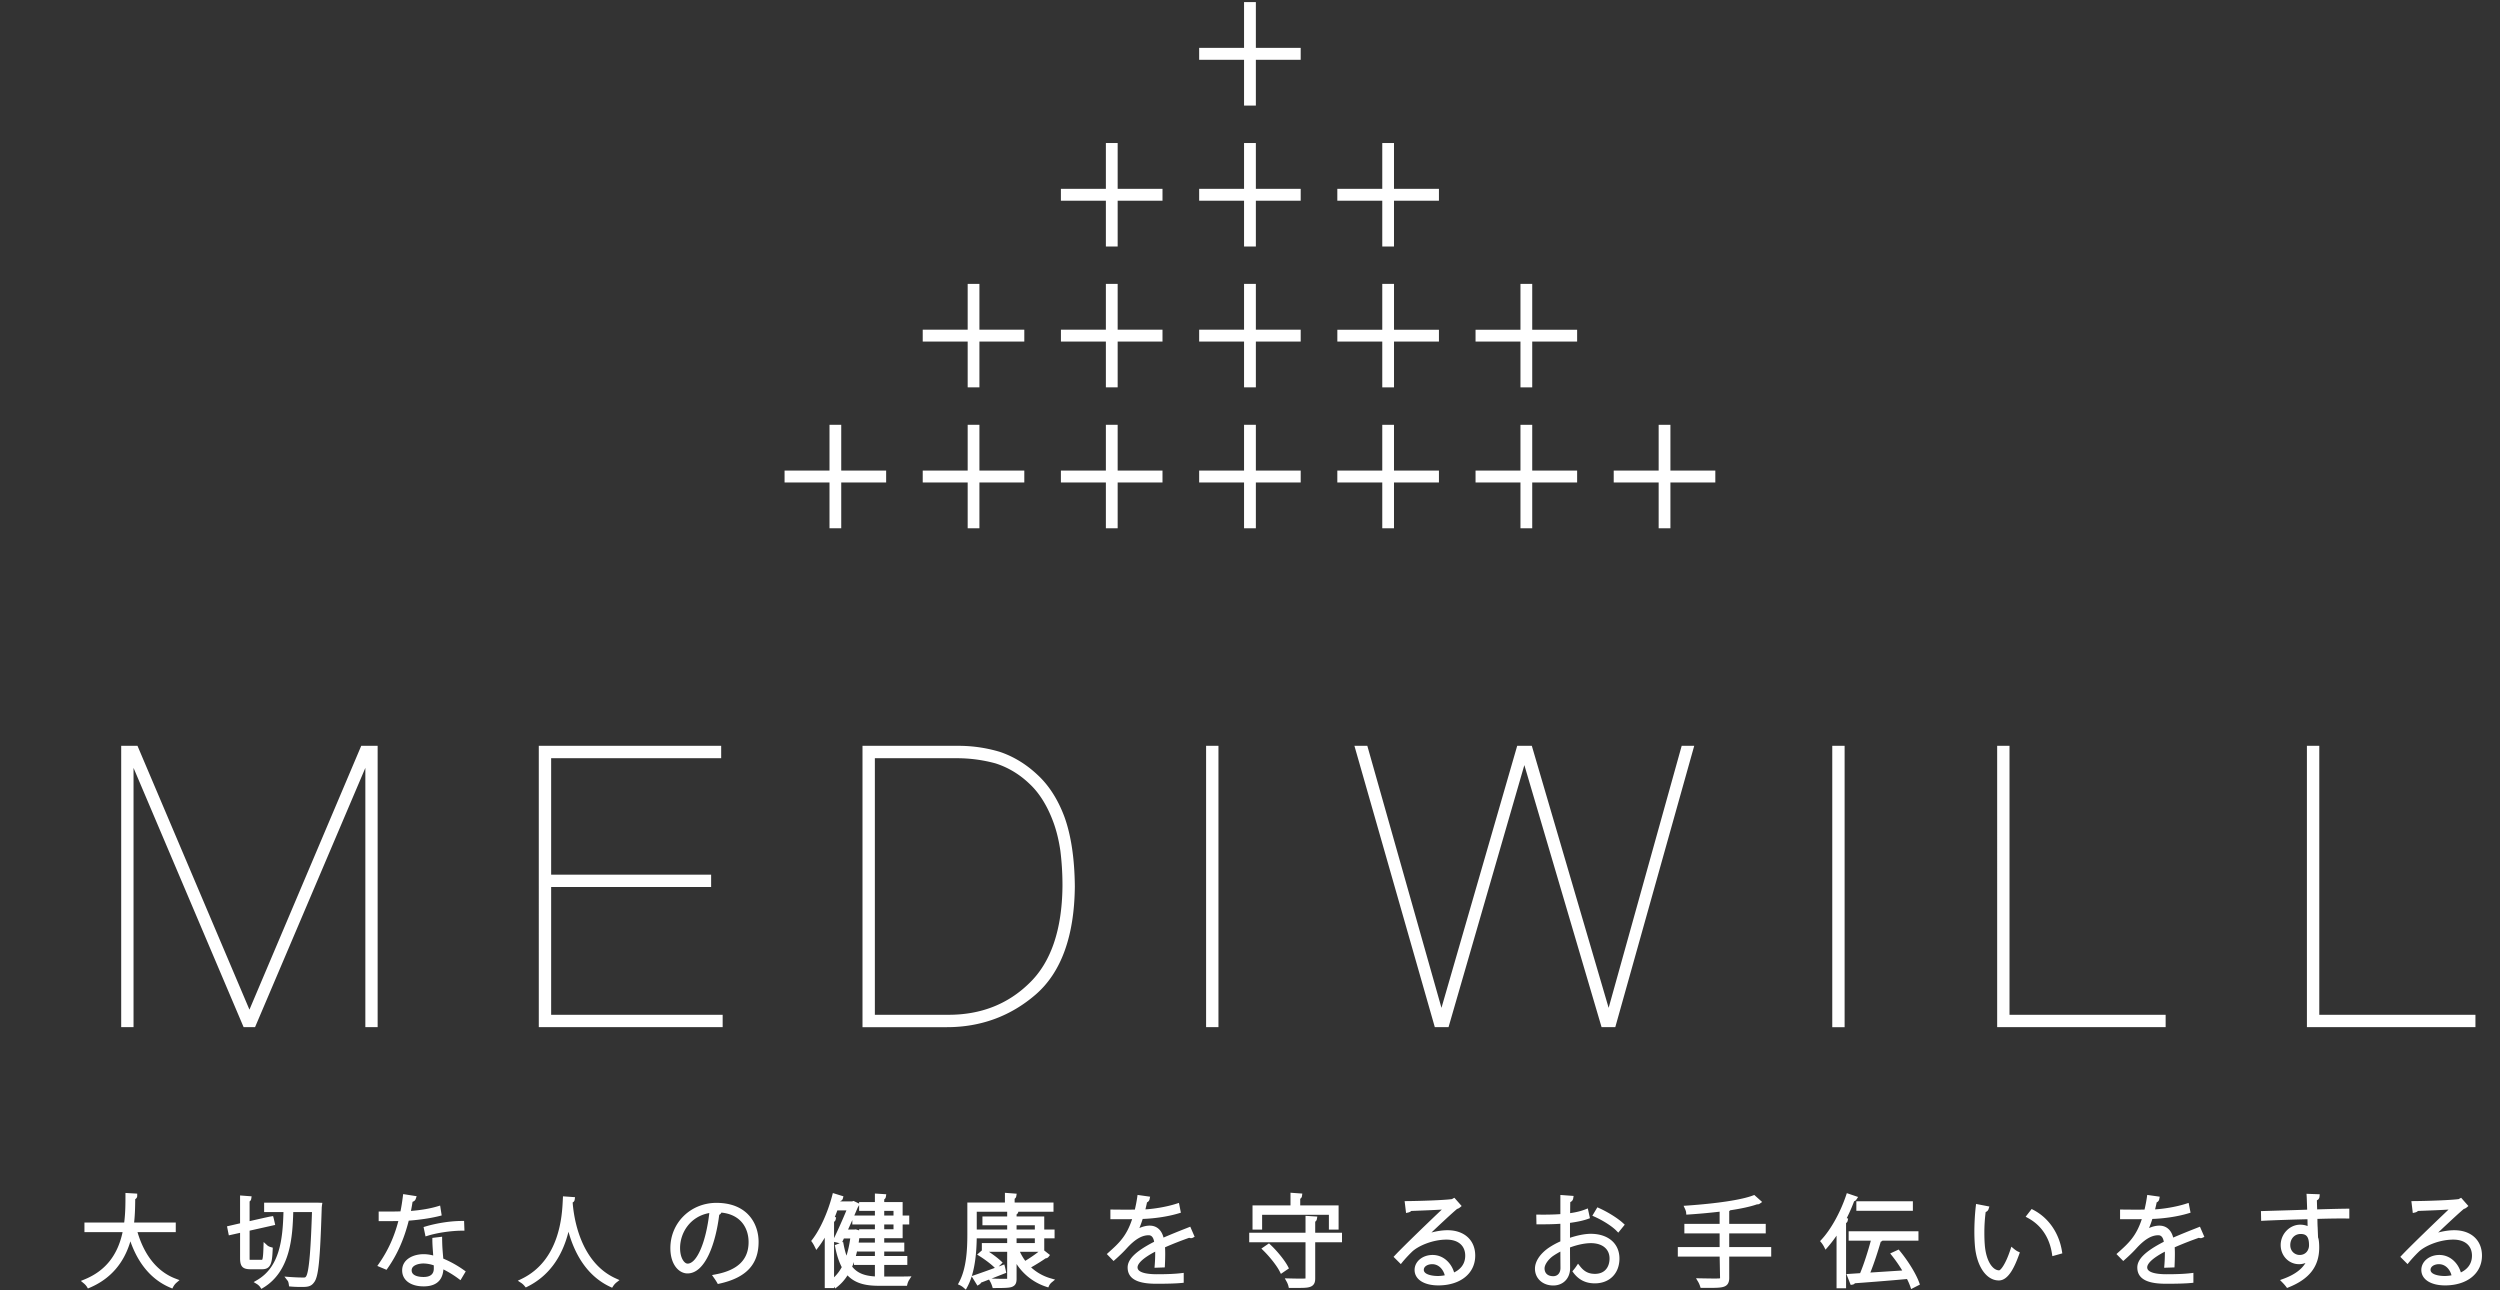 <svg version="1.1" id="レイヤー_1" xmlns="http://www.w3.org/2000/svg" x="0" y="0" viewBox="0 0 310 160" style="enable-background:new 0 0 310 160" xml:space="preserve"><rect x="0" y="0" width="310" height="160" fill="#333333" stroke="none"/><style>.st0{fill:#fff}</style><path class="st0" d="M45.303 127.368v-32.15l-13.678 32.15h-1.417l-13.65-32.15v32.15h-1.53V92.481h2.02l13.883 32.713 13.862-32.713h2.035v34.887zm21.507 0V92.481h22.616v1.539H68.342v14.435H88.18v1.532H68.342v15.846H89.61v1.535zm40.14 0V92.481h11.914c1.724 0 3.442.25 5.102.745 1.7.57 3.264 1.522 4.66 2.83 1.435 1.313 2.576 3.097 3.387 5.3.81 2.276 1.236 5.157 1.266 8.567-.055 6.144-1.685 10.646-4.844 13.389-3.107 2.692-6.815 4.056-11.019 4.056h-10.465zm10.695-1.535c3.97 0 7.326-1.314 9.974-3.906 2.682-2.566 4.07-6.604 4.127-12.004a34.6 34.6 0 0 0-.263-4.445c-.19-1.279-.462-2.404-.831-3.434-.745-2.06-1.75-3.69-2.985-4.842-1.235-1.186-2.652-2.04-4.215-2.54a18.092 18.092 0 0 0-4.833-.642h-10.136v31.813h9.162zm80.95 1.535-9.576-32.497-9.402 32.497h-1.7l-9.97-34.887h1.6l9.195 32.493 9.39-32.493h1.813l9.526 32.494 9.058-32.494h1.555l-9.789 34.887zm49.053 0V92.481h1.531v33.352h19.361v1.535zm38.409 0V92.481h1.534v33.352h19.364v1.535zm-183.2-74.694h1.455v12.832h-1.455z"/><path class="st0" d="M97.286 58.351h12.595v1.476H97.286zm22.706-5.677h1.455v12.832h-1.455z"/><path class="st0" d="M114.418 58.351h12.595v1.476h-12.595zm22.711-5.677h1.461v12.832h-1.461z"/><path class="st0" d="M131.552 58.351h12.598v1.476h-12.598zm22.711-5.677h1.464v12.832h-1.464z"/><path class="st0" d="M148.696 58.351h12.59v1.476h-12.59zm22.706-5.674h1.453v12.829h-1.453z"/><path class="st0" d="M165.828 58.351h12.6v1.476h-12.6zm22.71-5.674h1.458v12.829h-1.458z"/><path class="st0" d="M182.968 58.351h12.596v1.476h-12.596zm22.706-5.674h1.458v12.829h-1.458z"/><path class="st0" d="M200.101 58.351H212.7v1.476h-12.599zm-80.109-23.149h1.455v12.829h-1.455z"/><path class="st0" d="M114.418 40.881h12.595v1.473h-12.595zm22.711-5.679h1.461v12.829h-1.461z"/><path class="st0" d="M131.556 40.881h12.594v1.473h-12.594zm22.707-5.679h1.464v12.829h-1.464z"/><path class="st0" d="M148.696 40.881h12.59v1.473h-12.59zm22.706-5.679h1.455v12.832h-1.455z"/><path class="st0" d="M165.831 40.89h12.597v1.464h-12.597zm22.707-5.688h1.458v12.832h-1.458z"/><path class="st0" d="M182.968 40.89h12.596v1.464h-12.596zm-45.839-23.155h1.461v12.832h-1.461z"/><path class="st0" d="M131.552 23.415h12.598v1.473h-12.598zm22.711-5.68h1.464v12.832h-1.464z"/><path class="st0" d="M148.696 23.415h12.59v1.473h-12.59zm22.706-5.68h1.453v12.832h-1.453z"/><path class="st0" d="M165.828 23.415h12.6v1.473h-12.6zM154.263.259h1.464v12.833h-1.464z"/><path class="st0" d="M148.696 5.939h12.59v1.476h-12.59zM21.115 159.67c-2.283-.963-3.943-2.893-4.947-5.745-.805 2.733-2.493 4.663-5.025 5.745l-.242.102-.134-.225a1.937 1.937 0 0 0-.357-.394l-.386-.319.464-.19c2.55-1.043 4.095-2.963 4.713-5.86h-4.73v-1.193h4.93c.155-1.215.155-2.39.155-3.347v-.318l1.457.085v.283a.439.439 0 0 1-.244.398l-.001.018c-.009.82-.02 1.822-.138 2.88h5.165v1.193H17.05c.87 2.94 2.501 4.933 4.734 5.772l.476.18-.388.33a1.888 1.888 0 0 0-.375.47l-.128.241-.253-.106zm11.135-.085a1.464 1.464 0 0 0-.366-.345l-.43-.262.434-.253c2.792-1.633 3.172-5.032 3.262-8.428h-2.397v-1.17h6.544l.676.025-.054.335a2.823 2.823 0 0 1-.023.219c-.21 6.741-.41 8.669-.973 9.335-.372.516-.84.543-1.57.543-.37 0-.825-.012-1.27-.05l-.237-.021-.033-.237c-.032-.223-.077-.375-.134-.448l-.414-.534.674.052c.763.057 1.443.069 1.717.069.168 0 .207-.027.268-.1.445-.498.631-4.11.762-8.018h-2.322c-.09 3.002-.32 7.327-3.71 9.377l-.244.147-.16-.236zm-1.19-2.198c-.965 0-1.29-.344-1.29-1.363v-3.153l-1.396.312-.225-1.118 1.62-.375v-3.454l1.433.109-.051.322a.454.454 0 0 1-.201.31v2.443c2.235-.507 2.43-.548 2.648-.583l.263-.043.073.257c.013.044.191.84.191.84l-3.175.712v3.433c0 .104.005.156.01.184a.097.097 0 0 1 .036-.004l1.502.002c.125-.12.155-1.055.171-1.558l.02-.65.482.438c.074.069.252.152.422.198l.23.064-.01.238c-.067 1.512-.164 2.439-1.291 2.439H31.06zm21.462 2.123c-1.612 0-2.654-.776-2.654-1.978 0-1.385 1.381-2.014 2.666-2.014.363 0 .747.051 1.184.162l-.032-.455c-.038-.541-.074-1.045-.074-1.46v-.266l1.21-.146.004.333c.01.86.06 1.435.118 2.101l.023.28a13.34 13.34 0 0 1 2.56 1.428l.224.16-.648 1.088-.267-.197a12.528 12.528 0 0 0-1.854-1.14c-.064.84-.422 2.105-2.46 2.105zm-.013-2.838c-.506 0-1.463.178-1.463.848 0 .745 1.032.825 1.476.825.843 0 1.27-.35 1.27-1.043 0-.144 0-.274-.004-.399a4.066 4.066 0 0 0-1.279-.231zm-5.723.306.211-.304c1.117-1.61 1.883-3.29 2.397-5.259-.226.003-2.439.003-2.439.003v-1.19h1.774c.306 0 .619-.008.928-.017.104-.495.198-1.074.296-1.838l.04-.305 1.671.262-.114.338c-.043.126-.146.276-.393.357-.052.333-.12.737-.2 1.13 1.23-.095 2.387-.294 3.29-.566l.33-.1.192 1.227-.266.067c-1.063.268-2.347.463-3.82.581-.587 2.313-1.42 4.19-2.614 5.895l-.139.198-1.144-.479zm5.736-4.824.265-.079c1.413-.417 3.125-.676 4.47-.676h.29l.045 1.202-.308.002c-1.366.012-3.054.26-4.204.616l-.315.097-.243-1.162zm23.145 7.414c-3-1.398-4.463-4.278-5.173-6.832-.814 3.237-2.52 5.523-5.085 6.805l-.214.106-.152-.184a1.995 1.995 0 0 0-.391-.364l-.445-.29.478-.23c4.746-2.3 5.013-7.898 5.1-9.737l.025-.497 1.494.106-.044.318a.43.43 0 0 1-.25.337c.121 1.698.862 7.4 5.355 9.421l.455.205-.395.306a1.94 1.94 0 0 0-.379.422l-.141.219-.238-.11zm13.233-.549a7.662 7.662 0 0 0-.345-.53l-.266-.38.456-.088c2.746-.521 4.08-1.83 4.08-4.003 0-1.652-.9-3.409-3.374-3.656a.543.543 0 0 1-.268.275c-.416 3.401-1.68 7.268-3.934 7.268-1.054 0-2.123-1.078-2.123-3.137 0-3.148 2.51-5.614 5.711-5.614 3.86 0 5.229 2.608 5.229 4.84 0 2.795-1.537 4.439-4.837 5.173l-.22.049-.108-.197zm-.945-8.603c-2.38.419-3.625 2.453-3.625 4.34 0 1.262.541 1.933.932 1.933 1.149 0 2.284-2.67 2.693-6.273zm15.468 9.128v.173h-1.154v-6.242c-.25.421-.501.8-.754 1.134l-.292.384-.216-.432a4.476 4.476 0 0 0-.288-.5l-.132-.181.138-.178c.963-1.243 1.91-3.336 2.47-5.46l.08-.304 1.311.405-.072.277a.44.44 0 0 1-.3.31l-.012.04h1.494l.037-.023.11-.032.689.33v-.188h1.956v-1.059l1.41.089-.053.326a.454.454 0 0 1-.201.31v.334h2.282v1.667h.821v1.107h-.82v1.702h-2.283v.548h2.488v1.107h-2.488v.56h2.863v1.107h-2.863v1.439c.883-.001 2.496-.003 2.807-.012l.57-.016-.31.48a2.004 2.004 0 0 0-.19.467l-.056.226h-3.398c-1.435 0-2.899-.165-3.977-1.294a5.597 5.597 0 0 1-1.259 1.421l-.26.207-.148-.23zm0-1.158a5.06 5.06 0 0 0 .954-1.262c-.348-.665-.622-1.499-.811-2.482l-.047-.245.607-.239-.703-.164v4.392zm2.245-1.326c.609.766 1.458 1.137 2.82 1.217v-1.422h-2.596v-.363a9.2 9.2 0 0 1-.224.568zm2.82-1.312v-.56h-2.198v-.109c-.05.232-.105.454-.165.669h2.363zm-3.873-1.4c.1.512.214.96.35 1.351.204-.648.36-1.362.465-2.13h-.787l-.22.473.122-.049.07.355zm3.873-.267v-.548h-1.937c-.023.187-.049.37-.076.548h2.013zm-5.065-.549a71.558 71.558 0 0 0 1.534-3.442h-1.126c-.1.277-.204.55-.313.82l.16.045-.055.272a.428.428 0 0 1-.2.279v2.026zm2.722-1.082.387.115v-.14h1.956v-.594h-2.801v-.545c-.166.376-.345.775-.526 1.175h.802l.08-.02.102.01zm4.65-.024v-.595h-1.151v.595h1.151zm0-1.702v-.573h-1.151v.573h1.151zm-2.307 0v-.573h-1.956v-.72l-.083.138a.722.722 0 0 1-.094.165c-.108.26-.253.602-.421.99h2.554zm10.992 8.941a2.347 2.347 0 0 0-.404-.275l-.294-.132.152-.283c.9-1.677 1.016-4.027 1.016-5.886v-3.974h4.66v-1.206l1.46.11-.054.324a.448.448 0 0 1-.201.305v.467h4.82v1.143h-4.362l-.003.017a.428.428 0 0 1-.214.306v.264h3.43v1.616h1.282v1.096h-1.281v1.505l.712.56-.183.234a.491.491 0 0 1-.36.178c-.477.334-1.165.764-1.798 1.121a6.026 6.026 0 0 0 2.426 1.358l.546.158-.439.361a1.308 1.308 0 0 0-.291.366l-.112.243-.253-.083a6.98 6.98 0 0 1-3.679-2.82v1.832c0 .439-.082.867-.676 1.038-.367.093-.957.109-2.062.109h-.221l-.065-.21a3.284 3.284 0 0 0-.206-.514l-.184-.329c-.365.143-.701.272-.985.377a.534.534 0 0 1-.198.22l-.256.16-.713-1.15a7.39 7.39 0 0 1-.545 1.313l-.18.334-.284-.253zm3.616-1.117c.504.014.959.026 1.295.026.202 0 .386 0 .496-.007l.003-3.343h-2.259c.557.369 1.137.81 1.47 1.125l.23.214-.495.482.697-.255.09.331.154.707-1.828.716.147.004zm-1.982-4.991c-.029 1.895-.23 3.44-.61 4.67l.324-.109c.66-.223 1.577-.552 2.534-.9l-.063-.063c-.376-.375-1.148-.965-1.797-1.373l-.34-.215.587-.513v-.913h3.141v-.584h-3.776zm5.359 1.667c.185.402.406.776.662 1.119.58-.352 1.19-.77 1.632-1.12h-2.294zm1.847-1.083v-.584h-2.264v.584h2.264zm0-1.68v-.525h-2.264v.525h2.264zm-3.43 0v-.525h-3.068v-1.091h3.068v-.587h-3.773v2.203h3.773zm18.547 6.725c-1.55 0-3.61-.208-3.61-2.017 0-1.035 1.015-2.024 3.286-3.19-.09-.537-.317-.81-.678-.81-.858 0-1.735.53-2.762 1.667-.344.382-.833.857-1.376 1.339l-.215.19-.838-.863.232-.21c1.233-1.106 2.214-1.985 2.907-4.12l-.334.007h-2.36v-1.198l.305.005c.758.012 1.59.012 2.073.012l.655-.009c.112-.486.212-.955.292-1.521l.042-.297 1.557.22-.066.313a.536.536 0 0 1-.321.39c-.058.312-.125.59-.196.868.942-.052 2.516-.275 3.839-.7l.32-.103.24 1.215-.26.078c-1.548.467-3.326.663-4.477.696-.13.414-.267.794-.407 1.13.424-.19.876-.3 1.271-.3.87 0 1.481.534 1.72 1.481a90.75 90.75 0 0 1 2.702-1.105l.615-.244.543 1.253-.316.158-.132.012a.589.589 0 0 1-.224-.047c-.823.285-2.01.74-3 1.18.015.241.022.508.022.812 0 .418-.012.892-.037 1.405l-.014.275-1.278.045.029-.338a18.807 18.807 0 0 0 .058-1.66c-1.397.727-2.188 1.429-2.188 1.952 0 .738 1.492.848 2.38.848 1.307 0 2.29-.043 3.008-.131l.336-.041v1.228l-.27.027c-.682.066-1.686.098-3.073.098zm16.379.519-.053-.234a2.352 2.352 0 0 0-.196-.502l-.251-.457.63.015c.436.011.841.02 1.175.02.341 0 .624 0 .76-.016l.003-4.491h-6.982v-1.18h6.982v-2.097l1.464.091-.06.332a.457.457 0 0 1-.203.304v1.37h3.323v1.18h-3.323v4.495c0 .401-.08.886-.712 1.063-.378.107-.789.107-2.317.107h-.24zm-1.137-2.049c-.35-.693-1.196-1.776-2.009-2.577l-.26-.256.945-.646.176.165c.87.815 1.784 1.953 2.175 2.703l.122.236-.995.68-.154-.305zm6.103-5.185v-1.838h-8.28v1.838h-1.19v-3.004h4.71v-1.569l1.464.105-.044.316a.43.43 0 0 1-.215.326v.822h4.759v3.004h-1.204zm13.57 6.919c-1.788 0-2.943-.752-2.943-1.917 0-1.042.98-1.858 2.232-1.858 1.379 0 2.35 1.059 2.667 2.167.618-.295 1.379-.897 1.379-2.073 0-1.25-.867-1.996-2.32-1.996-1.72 0-3.54.78-4.306 1.534-.383.37-.844.868-1.15 1.244l-.209.258-.902-.9.2-.213c1.023-1.085 3.961-3.92 5.785-5.649-.852.057-2.06.104-3.092.144l-.7.027a.707.707 0 0 1-.315.178l-.328.078-.177-1.477.336-.001c1.607-.012 4.64-.118 5.552-.251l.076-.056.207-.105.902 1.023-.24.197a.886.886 0 0 1-.328.164c-.693.583-2.113 1.913-3.18 2.925.667-.179 1.383-.286 1.99-.286 2.09 0 3.44 1.236 3.44 3.15 0 2.21-1.84 3.693-4.576 3.693zm-.76-2.632c-.505 0-1.04.246-1.04.703 0 .601 1.094.763 1.741.763.268 0 .574-.032.857-.085-.187-.723-.742-1.381-1.559-1.381zm15.011 2.643c-1.315 0-2.268-.877-2.268-2.085 0-.876.6-1.805 1.646-2.55a9.386 9.386 0 0 1 1.505-.834v-2.185c-.853.063-1.784.071-2.671.071h-.294l-.024-1.208.825.007c.81 0 1.522-.021 2.164-.066v-2.376l1.642.12-.054.326a.571.571 0 0 1-.357.436c-.01.29-.014.654-.017 1.036l-.004.336c.721-.1 1.335-.251 1.866-.458l.328-.128.263 1.215-.247.088c-.56.203-1.291.363-2.227.489v1.85c.947-.315 1.867-.493 2.573-.493 2.163 0 3.56 1.204 3.56 3.068 0 1.84-1.226 3.076-3.052 3.076-1.119 0-1.984-.426-2.643-1.302l-.144-.19.153-.183c.114-.137.228-.284.32-.421l.23-.344.255.326c.512.656 1.063.936 1.84.936 1.337 0 1.813-.98 1.813-1.898 0-1.178-.886-1.91-2.313-1.91-.74 0-1.687.198-2.592.535.001.522.012 2.57.012 2.57 0 1.264-.859 2.146-2.088 2.146zm.884-4.204c-.29.152-.582.325-.874.52-.619.426-1.088 1.098-1.088 1.561 0 .607.403.969 1.078.969.543 0 .894-.398.894-1.016 0 0-.01-1.505-.01-2.034zm6.945-2.589c-.536-.547-1.636-1.255-2.674-1.721l-.307-.138.623-1.042.244.11c1.098.5 2.282 1.244 2.944 1.853l.208.19-.804.989-.234-.24zm10.44 7.083-.065-.208a2.672 2.672 0 0 0-.226-.516l-.277-.464.719.013c.57.01 1.09.02 1.495.02.373 0 .696 0 .77-.031l-.05-2.689h-5.189v-1.18h5.185v-1.696h-4.373v-1.178h4.373v-1.513a76.397 76.397 0 0 1-3.838.349l-.295.018-.024-.294a1.597 1.597 0 0 0-.13-.406l-.182-.395.435-.03c3.803-.265 6.779-.721 8.162-1.25l.17-.065.975.87-.312.217c-.102.071-.177.077-.334.078-.785.274-1.9.521-3.317.735a.423.423 0 0 1-.12.102v1.584h4.528v1.178h-4.529v1.696h5.207v1.18h-5.207v2.646c0 .642-.241.99-.781 1.126-.34.093-.87.11-1.666.11l-1.104-.007zm25.996-.179a7.257 7.257 0 0 0-.399-.913c-2.596.239-5.26.438-6.457.524a.458.458 0 0 1-.29.168l-.238.038-.527-1.344 1.698-.112c.489-1.17 1.002-2.81 1.326-4.027h-2.75v-1.166h8.657v1.166h-4.468a.527.527 0 0 1-.209.132c-.327 1.136-.807 2.63-1.285 3.817l3.95-.254a17.356 17.356 0 0 0-1.256-1.814l-.236-.3 1.052-.486.147.178c1.034 1.251 2.02 2.862 2.397 3.92l.089.248-1.091.555-.11-.33zm-9.136.23v-6.522c-.335.493-.7.968-1.078 1.404l-.291.336-.202-.396a3.344 3.344 0 0 0-.305-.464l-.167-.203.179-.192c1.165-1.258 2.33-3.354 3.043-5.47l.095-.286 1.399.475-.213.324a.514.514 0 0 1-.284.213c-.25.675-.556 1.376-.912 2.09l.171.05-.053.27a.437.437 0 0 1-.202.29v8.08h-1.18zm2.455-9.602v-1.181h7.01v1.18h-7.01zm17.661 8.636c-1.554.001-2.772-1.798-2.964-4.373a21.97 21.97 0 0 1-.063-1.642c0-1.028.061-2.146.173-3.149l.037-.323 1.656.321-.107.324a.577.577 0 0 1-.357.357 19.91 19.91 0 0 0-.162 2.603c0 .499.015.987.049 1.413.15 2.11 1.008 3.214 1.778 3.214.19-.004.799-.746 1.382-2.511l.139-.42.338.284c.144.12.347.255.464.309l.251.114-.093.26c-.538 1.489-1.305 3.2-2.488 3.22h-.033zm6.592-3.346c-.31-1.983-1.33-3.5-2.951-4.385l-.31-.17.745-.96.223.117c1.885.991 3.175 2.859 3.537 5.121l.043.265-1.234.346-.053-.334zm14.196 3.756c-1.55 0-3.61-.208-3.61-2.017 0-1.035 1.015-2.023 3.286-3.19-.091-.537-.319-.81-.679-.81-.857 0-1.734.53-2.76 1.667-.333.371-.822.847-1.376 1.339l-.213.19-.844-.862.233-.21c1.236-1.107 2.216-1.986 2.911-4.121l-.336.007h-2.359v-1.198l.305.005c.76.012 1.59.012 2.072.012l.655-.009c.113-.485.212-.955.293-1.522l.042-.296 1.551.219-.06.31a.528.528 0 0 1-.322.395c-.057.312-.126.595-.196.867.942-.052 2.517-.275 3.84-.7l.322-.103.238 1.215-.26.078c-1.548.467-3.327.663-4.478.696-.13.418-.268.797-.407 1.128.424-.187.875-.298 1.27-.298.87 0 1.483.534 1.722 1.481a90.811 90.811 0 0 1 2.787-1.139l.53-.21.55 1.265-.33.146-.126.012a.593.593 0 0 1-.222-.046c-.797.276-2.005.736-3.002 1.179.015.242.022.508.022.812 0 .417-.012.891-.035 1.404l-.013.276-1.283.045.03-.339a18.188 18.188 0 0 0 .059-1.66c-1.398.729-2.19 1.43-2.19 1.953 0 .738 1.493.848 2.383.848 1.308 0 2.291-.043 3.009-.131l.336-.041v1.228l-.27.027c-.683.066-1.69.098-3.075.098zm14.819.338a5.831 5.831 0 0 0-.409-.466l-.324-.332.437-.16c1.32-.483 2.231-1.14 2.72-1.958-.243.098-.51.15-.795.15-1.278 0-2.279-1.044-2.279-2.377 0-1.367 1.11-2.522 2.424-2.522.325 0 .643.062.914.17-.005-.18-.015-.844-.015-.844-1.85.039-4.416.13-5.435.185l-.31.017-.024-1.212 1.448-.043c1.401-.04 3.125-.091 4.283-.134l-.01-.276c-.018-.538-.042-1.246-.05-1.36l-.023-.332 1.644.059-.035.32a.532.532 0 0 1-.32.43c.004.308.018.72.032 1.126 1.362-.043 2.758-.077 3.683-.088l.304-.004v1.224l-.884-.007c-.904 0-1.991.02-3.073.053l.003.166c.006.348.011.664.029.898l.048 1.235c.058.125.144.472.144 1.251 0 2.325-1.199 3.89-3.775 4.929l-.213.086-.139-.184zm1.822-6.51c-.743 0-1.283.58-1.283 1.379 0 .793.6 1.222 1.165 1.222.761 0 1.16-.603 1.16-1.199 0-1.164-.417-1.402-1.042-1.402zm17.912 6.376c-1.788 0-2.944-.752-2.944-1.917 0-1.042.98-1.858 2.233-1.858 1.378 0 2.349 1.059 2.666 2.167.618-.296 1.38-.897 1.38-2.073 0-1.25-.867-1.996-2.32-1.996-1.721 0-3.542.78-4.307 1.534-.386.373-.847.873-1.15 1.244l-.21.258-.9-.901.2-.212c1.028-1.091 3.964-3.922 5.784-5.649-.851.057-2.06.104-3.091.144l-.702.027a.699.699 0 0 1-.313.178l-.328.079-.178-1.478.336-.001c1.607-.012 4.64-.118 5.552-.251l.078-.056.207-.105.898 1.022-.236.197a.881.881 0 0 1-.33.165c-.697.588-2.124 1.924-3.18 2.925.667-.179 1.383-.286 1.99-.286 2.09 0 3.44 1.236 3.44 3.15 0 2.21-1.839 3.693-4.575 3.693zm-.762-2.632c-.504 0-1.039.246-1.039.703 0 .601 1.095.763 1.741.763.268 0 .573-.032.858-.085-.188-.723-.744-1.381-1.56-1.381zM149.556 92.481h1.532v34.887h-1.532zm77.645.002h1.531v34.887h-1.531z"/></svg>